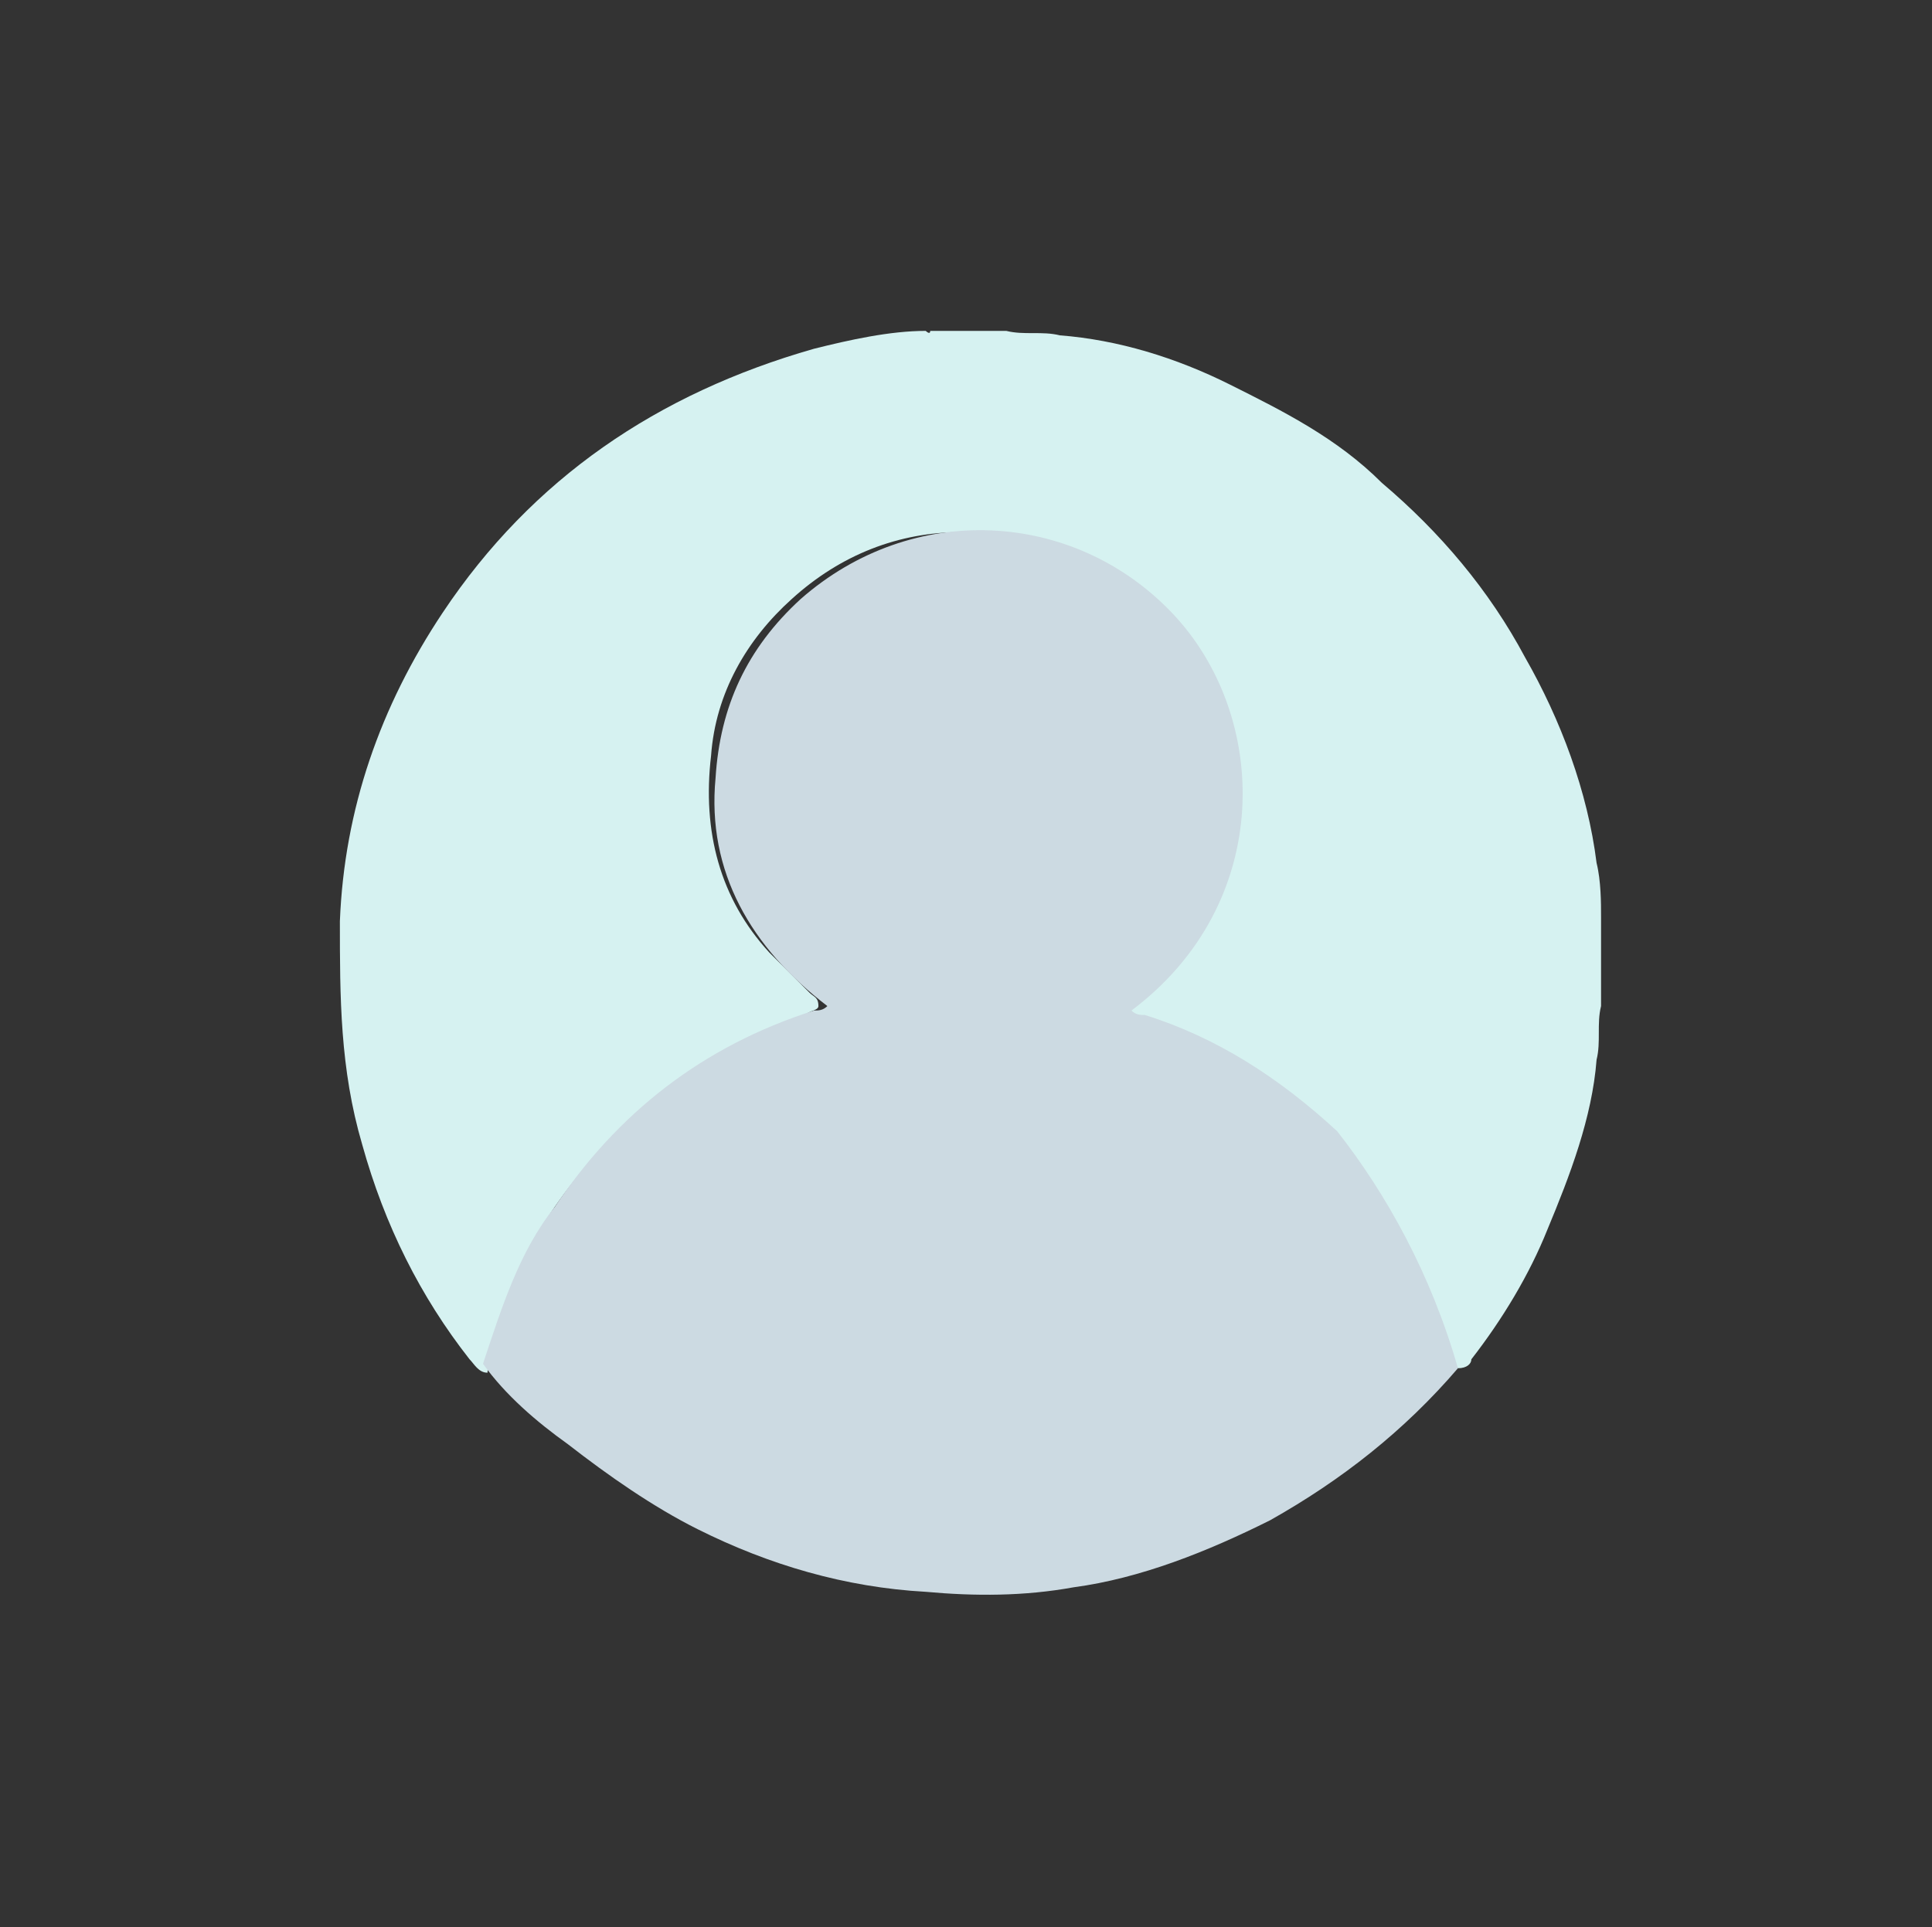 <?xml version="1.0" encoding="utf-8"?>
<!-- Generator: Adobe Illustrator 26.2.1, SVG Export Plug-In . SVG Version: 6.00 Build 0)  -->
<svg version="1.1" id="Layer_1" xmlns="http://www.w3.org/2000/svg" xmlns:xlink="http://www.w3.org/1999/xlink" x="0px" y="0px"
	 viewBox="0 0 43.2 43.1" style="enable-background:new 0 0 43.2 43.1;" xml:space="preserve">
<rect x="0" y="0" width="43.2" height="43.1" fill="#333333" stroke="none"/>
<style type="text/css">
	.st0{fill:#D6F2F1;enable-background:new    ;}
	.st1{fill:#CCDAE2;enable-background:new    ;}
</style>
<g>
	<path class="st0" d="M20.8,7.4c0.6,0,1.1,0,1.7,0c0.4,0.1,0.8,0,1.2,0.1C25,7.6,26.3,8,27.5,8.6s2.4,1.2,3.4,2.2
		c1.3,1.1,2.4,2.4,3.2,3.9c0.8,1.4,1.4,3,1.6,4.6c0.1,0.4,0.1,0.9,0.1,1.2c0,0.1,0,0.2,0,0.3c0,0.6,0,1.1,0,1.7
		c-0.1,0.4,0,0.8-0.1,1.2c-0.1,1.3-0.6,2.6-1.1,3.8c-0.4,1-1,2-1.7,2.9c0,0.1-0.1,0.2-0.3,0.2c-0.1-0.1-0.1-0.2-0.2-0.3
		c-0.5-1.7-1.4-3.3-2.6-4.6c-1.2-1.3-2.8-2.3-4.5-2.9c-0.1-0.1-0.4-0.1-0.4-0.2s0.1-0.2,0.3-0.4c1.3-1,2-2.4,2.2-4
		c0.1-1.7-0.4-3.3-1.6-4.6c-1.2-1.2-2.6-1.8-4.3-1.7c-1.4,0-2.7,0.5-3.8,1.5c-1,0.9-1.7,2.1-1.8,3.5c-0.2,1.7,0.2,3.2,1.3,4.4
		c0.3,0.3,0.6,0.6,0.9,0.9c0.1,0.1,0.2,0.1,0.2,0.3c0,0.1-0.2,0.1-0.3,0.2c-1.3,0.4-2.5,1.1-3.5,2c-1.5,1.3-2.7,2.8-3.3,4.8
		c-0.1,0.3-0.2,0.5-0.2,0.8c0,0.1-0.1,0.3-0.1,0.4c-0.2,0-0.3-0.2-0.4-0.3c-1.1-1.4-1.9-3-2.4-4.8c-0.5-1.7-0.5-3.3-0.5-5
		c0.1-2.5,0.9-4.8,2.3-6.9c2-3,4.8-4.9,8.3-5.9c0.8-0.2,1.7-0.4,2.5-0.4C20.7,7.4,20.8,7.5,20.8,7.4z"/>
	<path class="st1" d="M32.6,30.6C31.4,32,30,33.1,28.4,34c-1.4,0.7-2.9,1.3-4.4,1.5c-1.1,0.2-2.2,0.2-3.3,0.1
		c-1.8-0.1-3.5-0.6-5.1-1.4c-1-0.5-2-1.2-2.9-1.9c-0.7-0.5-1.4-1.1-1.9-1.8c0.4-1.2,0.8-2.5,1.6-3.5c1.4-2.1,3.3-3.6,5.8-4.4
		c0.1,0,0.2,0,0.3-0.1c-1.7-1.3-2.7-3-2.5-5.1c0.1-1.6,0.7-2.9,1.9-4c2.5-2.2,6.1-2,8.3,0.3c2.2,2.3,2.3,6.5-0.9,8.9
		c0.1,0.1,0.2,0.1,0.3,0.1c1.6,0.5,3,1.4,4.3,2.6C31,26.7,32,28.5,32.6,30.6z"/>
</g>
</svg>
